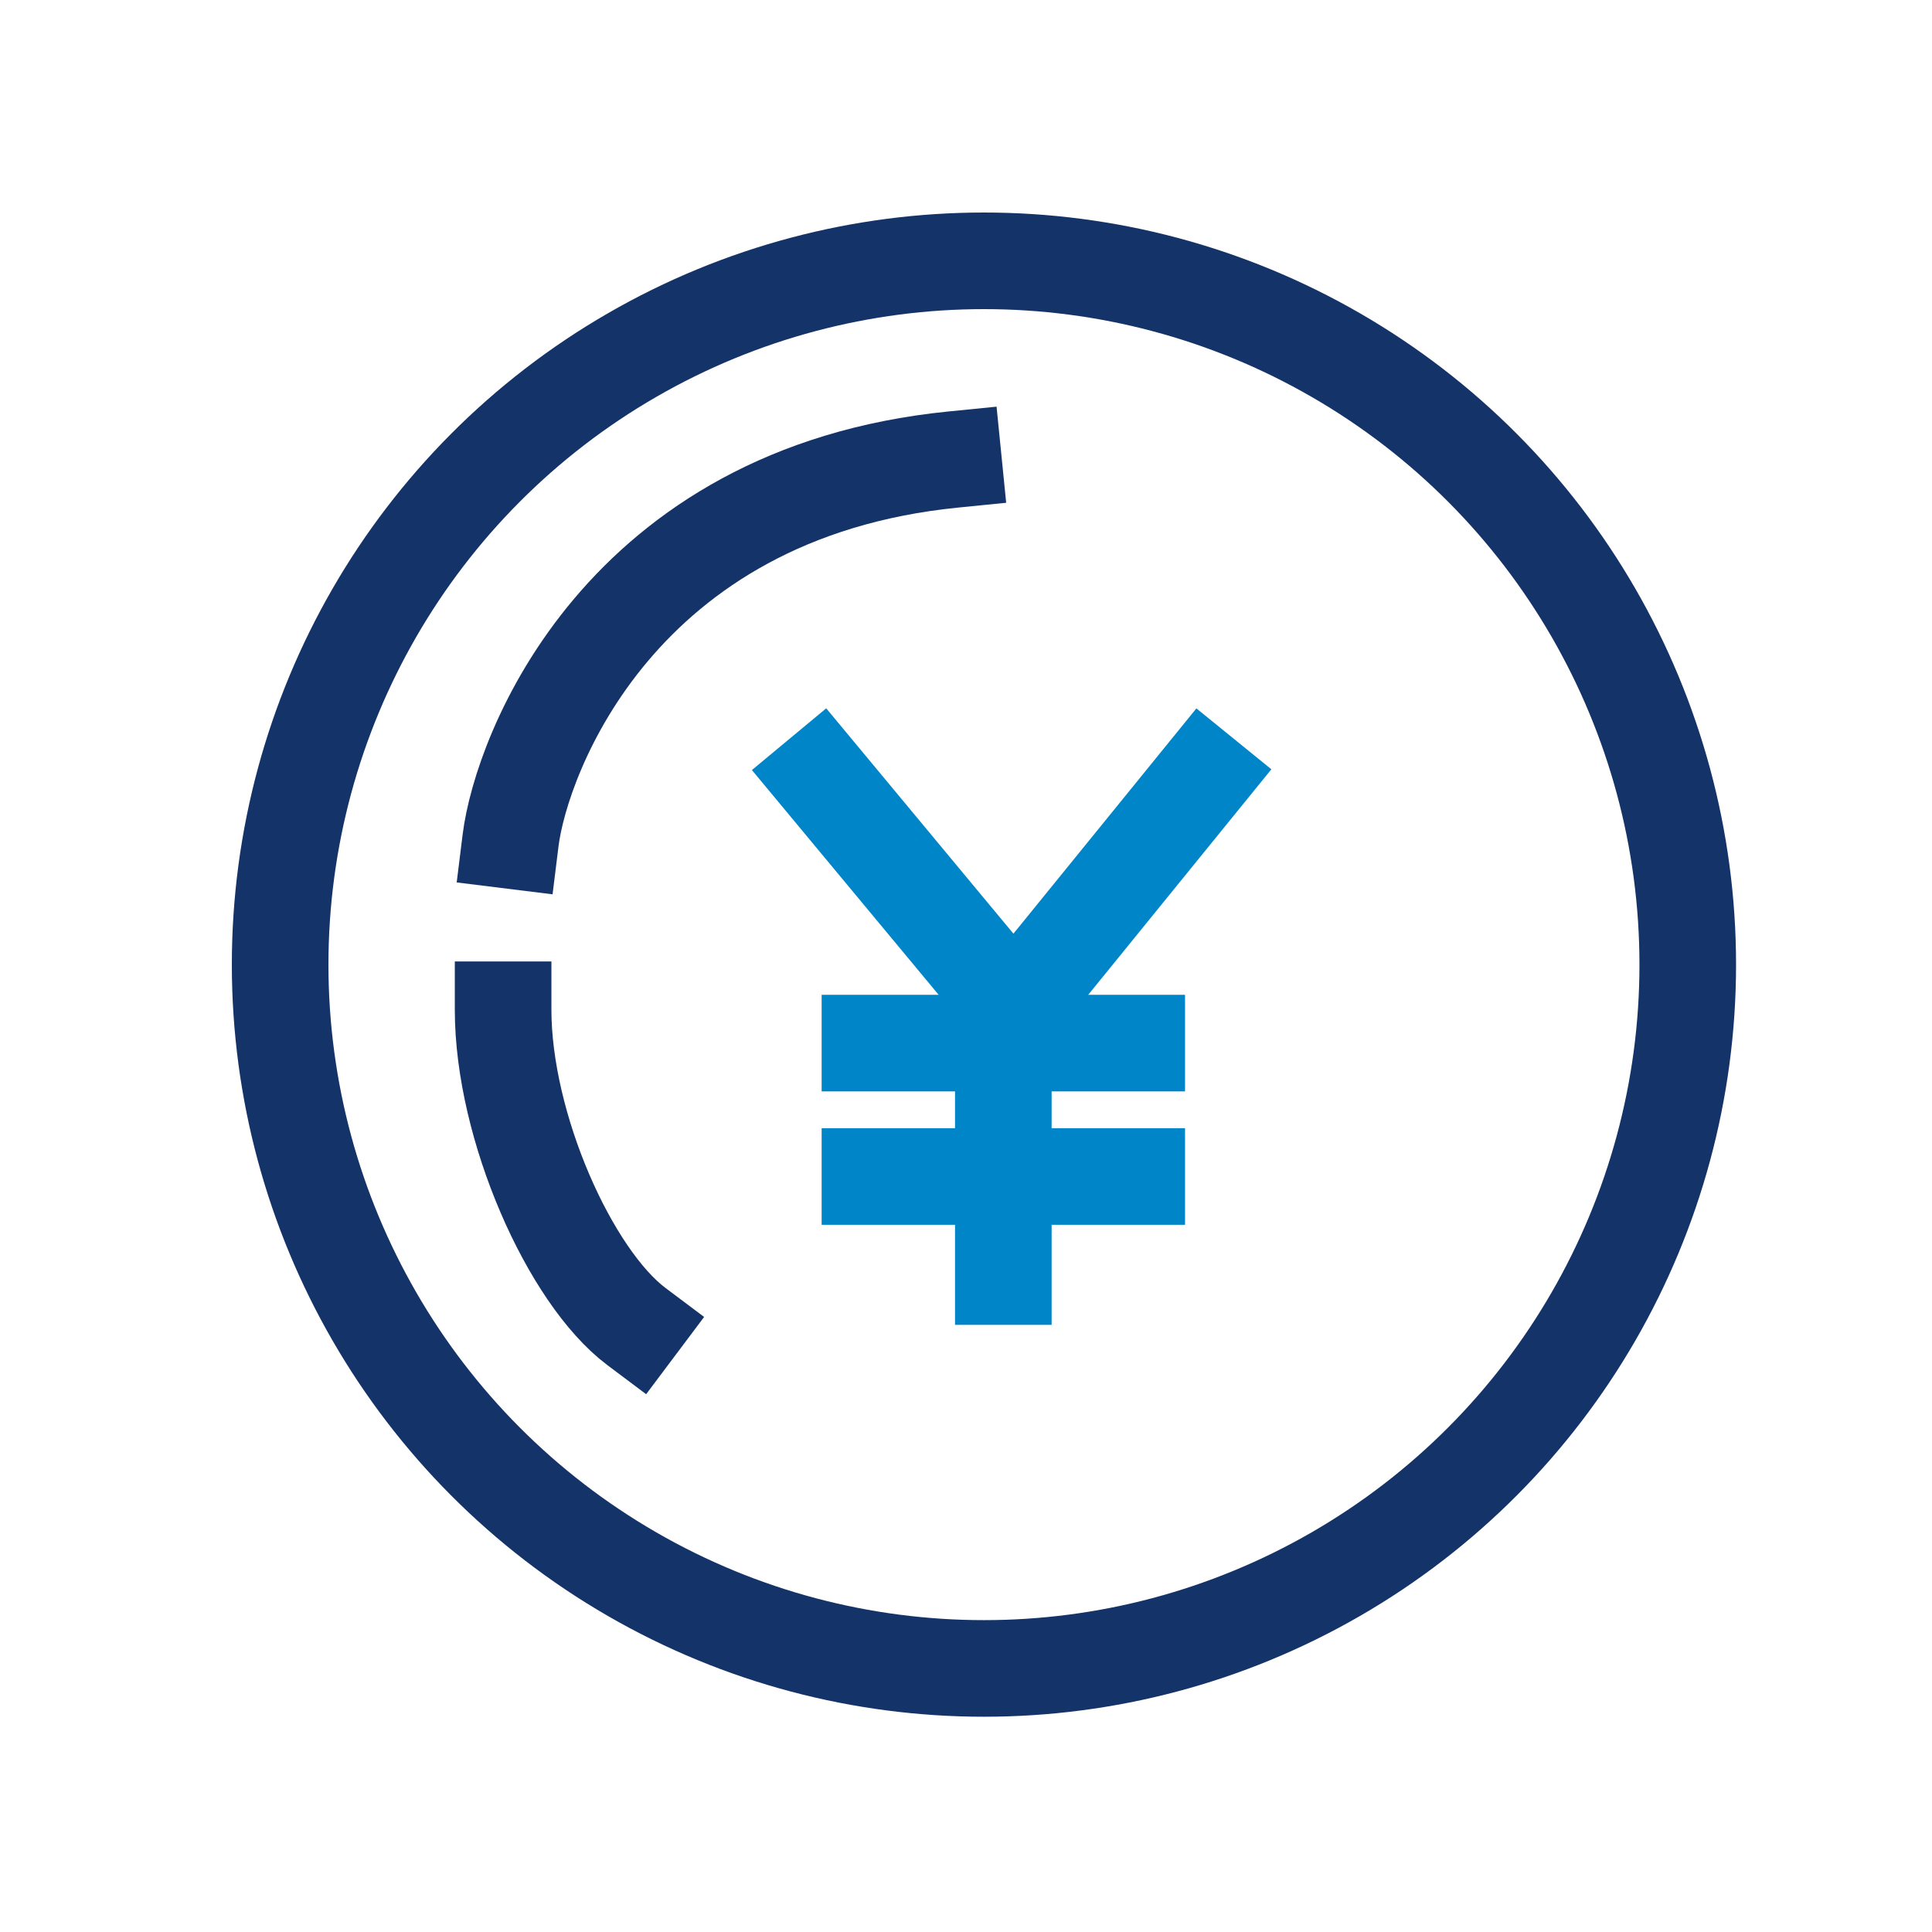 <svg width="100" height="100" viewBox="0 0 100 100" fill="none" xmlns="http://www.w3.org/2000/svg">
<circle cx="50.929" cy="49.929" r="36.429" stroke="#143368" stroke-width="5"/>
<path d="M42.439 40.183L52.477 52.265L62.289 40.183" stroke="#0086C8" stroke-width="5" stroke-linecap="square"/>
<path d="M51.932 52.265L51.932 66.074" stroke="#0086C8" stroke-width="5" stroke-linecap="square"/>
<path d="M45.028 53.991H58.837M45.028 60.896H58.837" stroke="#0086C8" stroke-width="5" stroke-linecap="square"/>
<path d="M49.343 23.785C32.082 25.511 26.982 39.022 26.427 43.501" stroke="#143368" stroke-width="5" stroke-linecap="square"/>
<path d="M26.041 52.266C26.041 58.307 29.493 66.074 32.945 68.664" stroke="#143368" stroke-width="5" stroke-linecap="square"/>
</svg>
